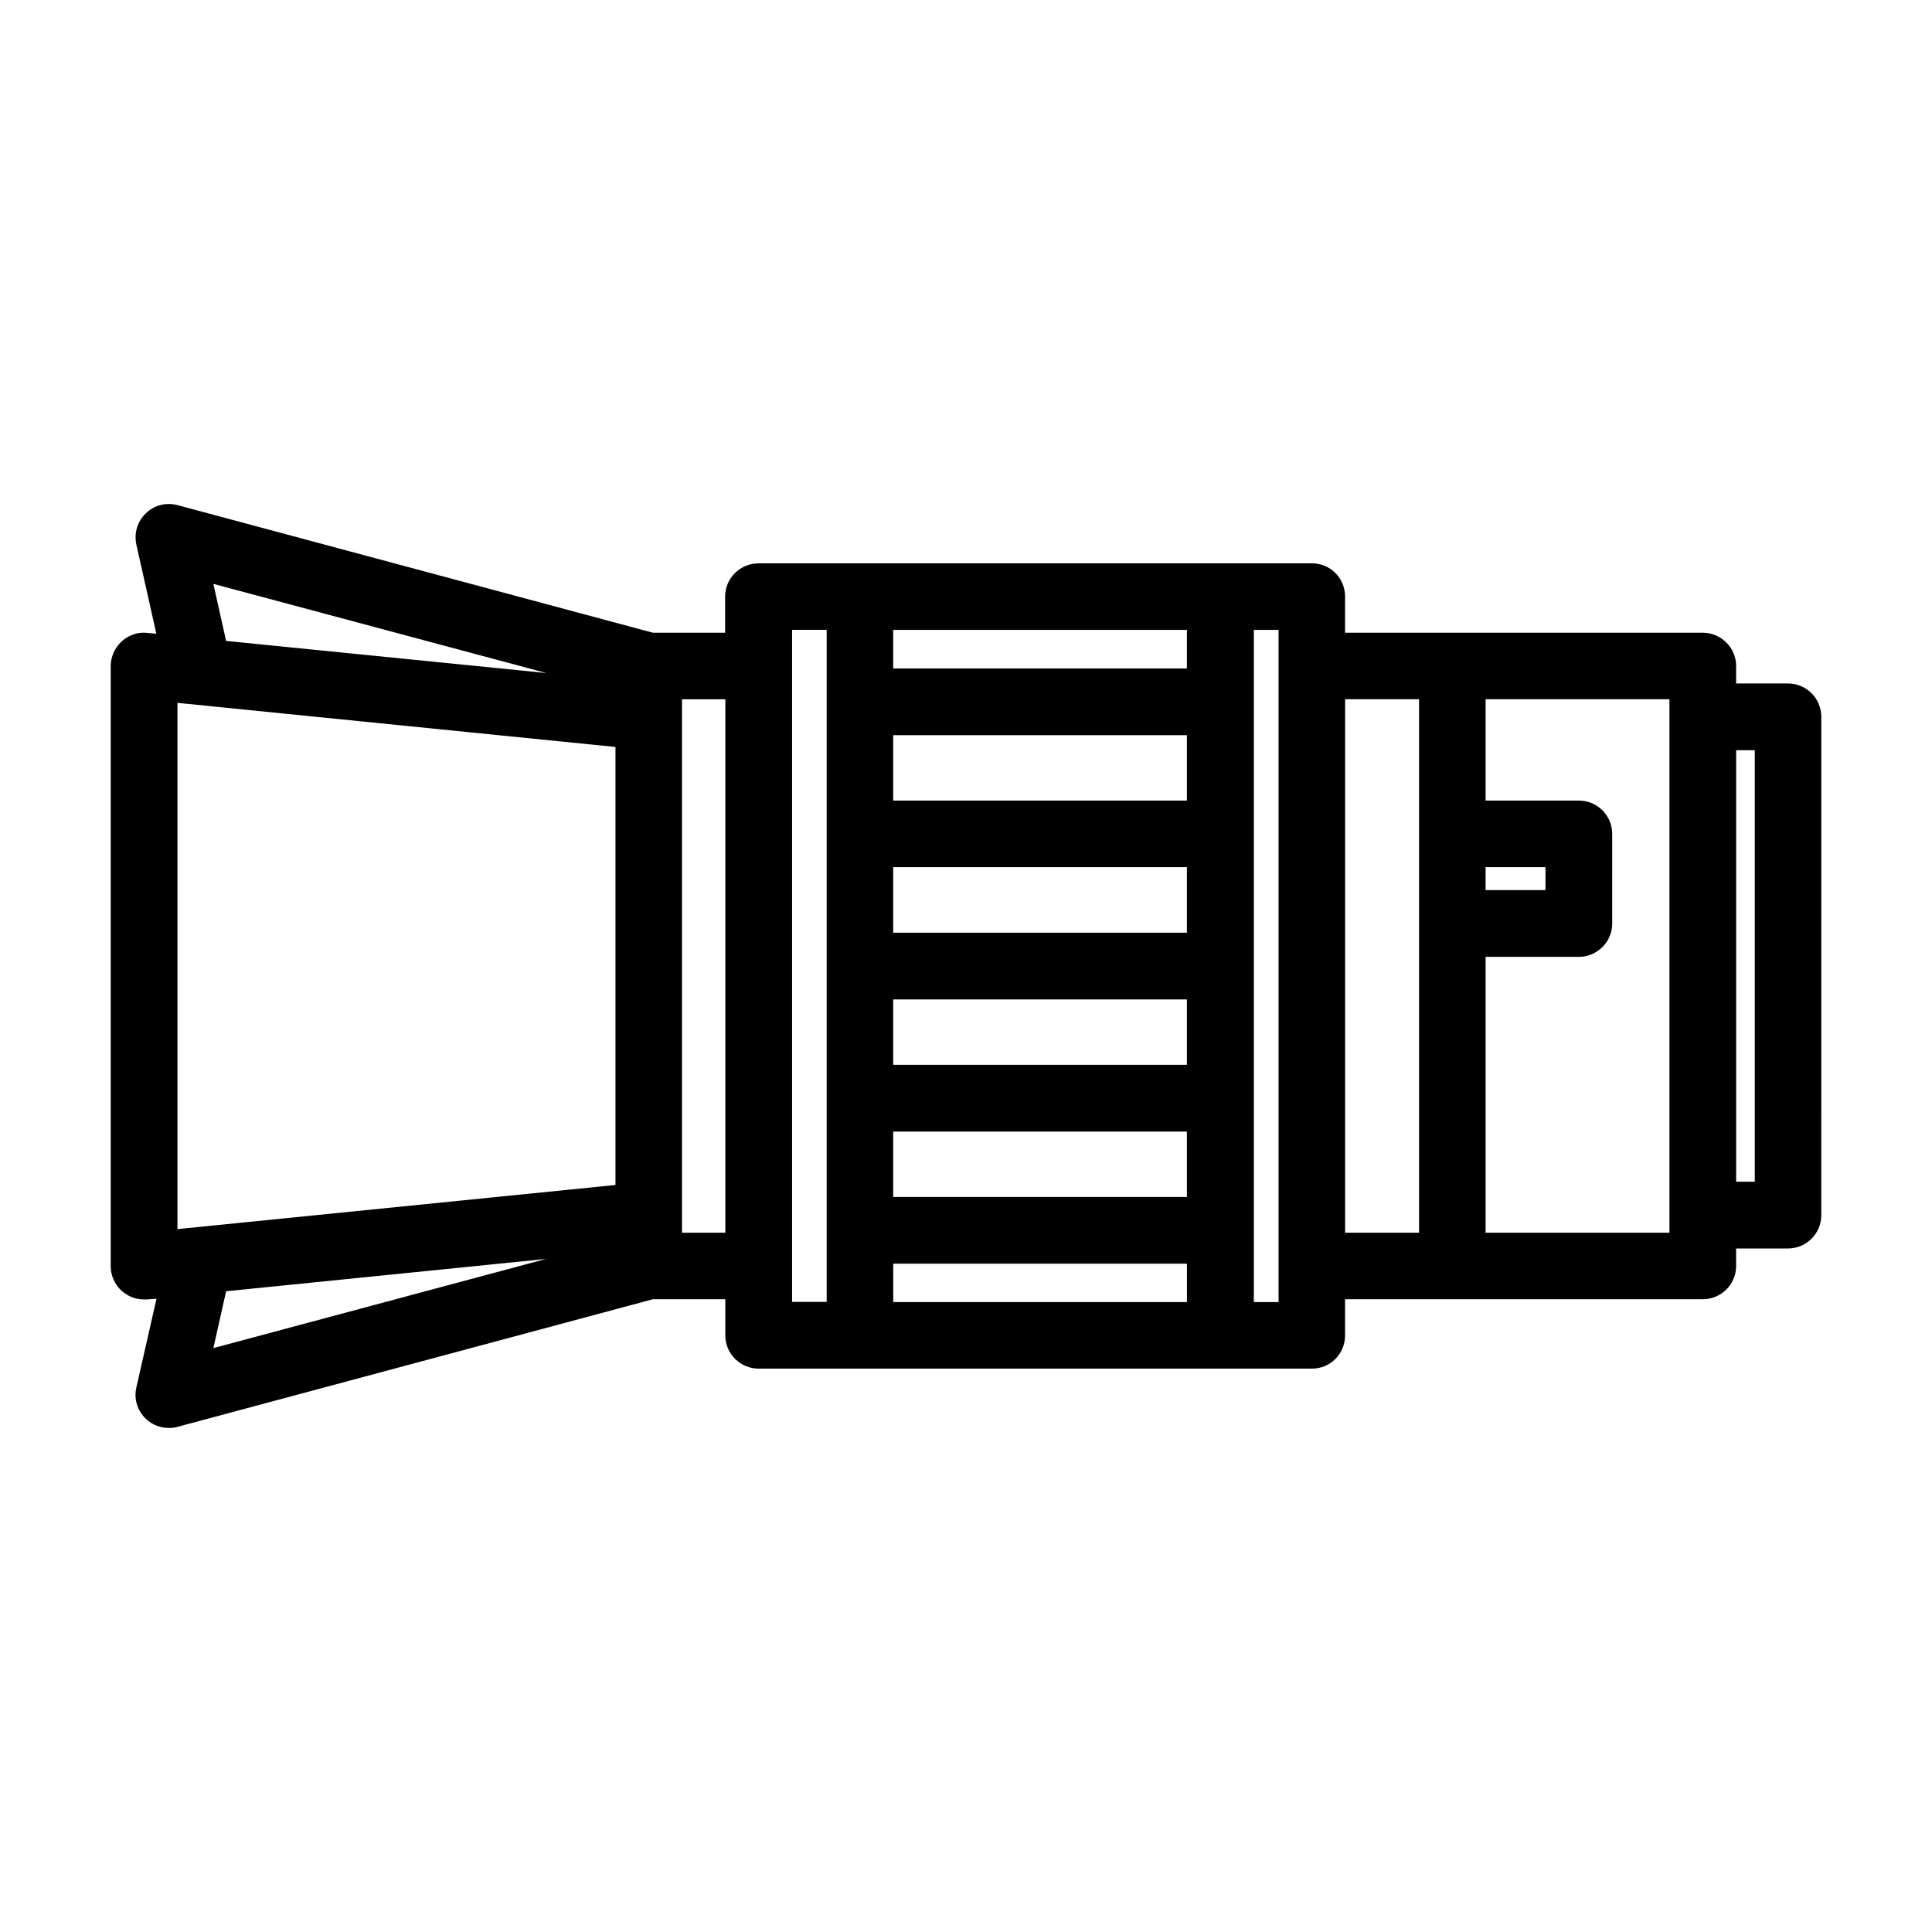 <?xml version="1.0" encoding="UTF-8"?>
<!-- Uploaded to: ICON Repo, www.iconrepo.com, Generator: ICON Repo Mixer Tools -->
<svg fill="#000000" width="800px" height="800px" version="1.1" viewBox="144 144 512 512" xmlns="http://www.w3.org/2000/svg">
 <path d="m617.85 325.13h-13.758v-4.637c0-4.836-3.981-8.816-8.867-8.816h-94.766v-9.574c0-4.887-3.879-8.816-8.816-8.816l-24.23 0.004h-122.38c-4.887 0-8.867 3.93-8.867 8.816v9.574l-19.145-0.004-125.95-33.805c-3.019-0.805-6.246 0-8.41 2.168-2.266 2.117-3.176 5.238-2.519 8.312l5.289 23.578-2.418-0.203c-2.418-0.301-4.887 0.555-6.75 2.219-1.812 1.715-2.922 4.082-2.922 6.551v159.05c0 2.469 1.059 4.887 2.922 6.551 1.613 1.461 3.727 2.266 5.894 2.266h0.906l2.418-0.203-5.34 23.527c-0.707 3.023 0.25 6.144 2.519 8.312 1.66 1.613 3.879 2.422 6.094 2.422 0.754 0 1.562-0.051 2.316-0.301l125.95-33.805h19.195v9.574c0 4.887 3.981 8.816 8.867 8.816h146.56c4.938 0 8.816-3.93 8.816-8.816v-9.574h94.766c4.887 0 8.867-3.93 8.867-8.816v-4.641h13.754c4.887 0 8.816-3.981 8.816-8.816l0.004-132.05c0-4.887-3.93-8.867-8.816-8.867zm-80.156 48.668h15.871v6.098h-15.871zm-79.148 17.383h-77.84v-17.383h77.84zm-77.84 17.684h77.84v17.328h-77.84zm77.84-52.699h-77.84v-17.332h77.84zm-77.84 87.711h77.84v17.332h-77.84zm77.84-132.95v10.227h-77.84v-10.227zm-267.52 158.8v-139.46l116.08 11.688v116.08zm9.52-170.99 88.266 23.629-84.891-8.516zm3.375 187.46 84.793-8.566-88.168 23.629zm120.82-15.516v-141.37h11.488v141.37zm29.168 8.867v-168.63h9.168l0.004 19.047v159.05h-9.172zm26.805 9.52v-10.176h77.84v10.176zm102.12 0h-6.551v-178.14h6.551zm17.633-159.76h19.598v141.37l-19.598 0.004zm85.949 141.37h-48.715v-73.102h24.738c4.836 0 8.816-3.981 8.816-8.816l-0.004-23.781c0-4.887-3.981-8.816-8.816-8.816h-24.734v-26.855h48.715zm22.574-13.504h-4.891v-114.36h4.938v114.36z"/>
</svg>